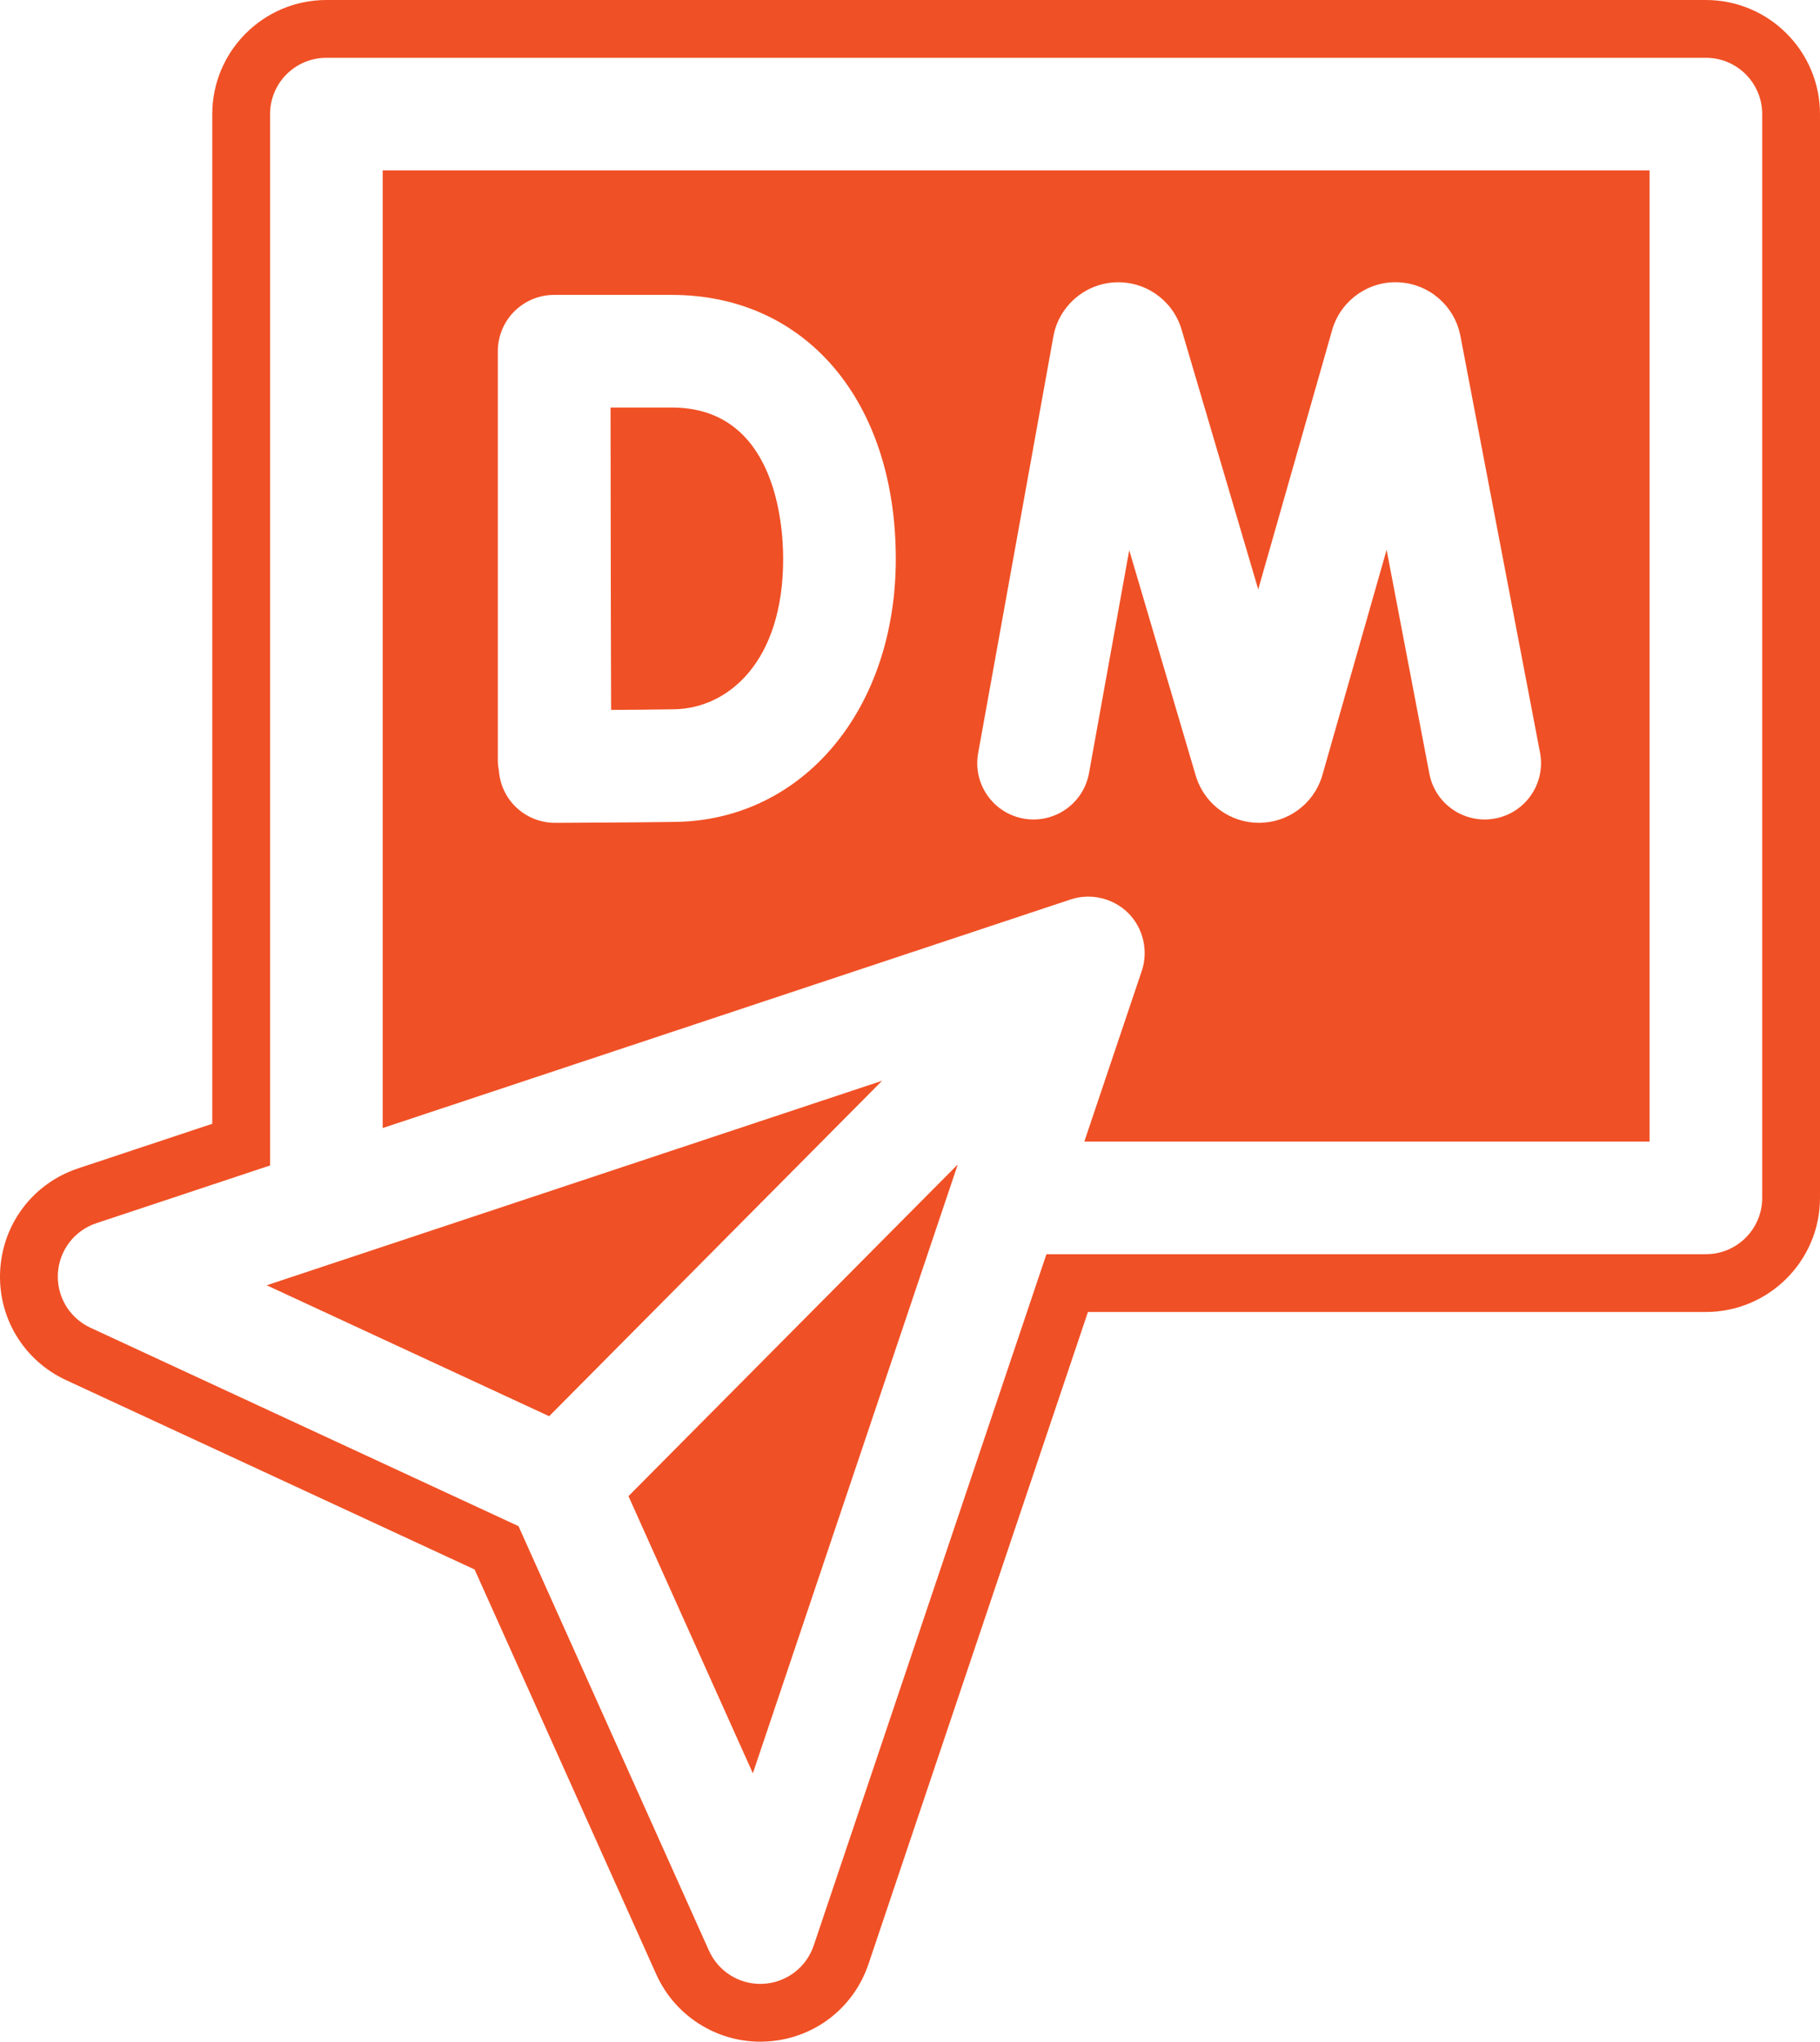 <?xml version="1.0" encoding="UTF-8" standalone="no"?><svg xmlns="http://www.w3.org/2000/svg" xmlns:xlink="http://www.w3.org/1999/xlink" fill="#f05025" height="500" preserveAspectRatio="xMidYMid meet" version="1" viewBox="0.0 0.0 445.7 500.0" width="445.7" zoomAndPan="magnify"><defs><clipPath id="a"><path d="M 0 0 L 445.699 0 L 445.699 500 L 0 500 Z M 0 0"/></clipPath></defs><g><g id="change1_1"><path d="M 184.367 434.277 L 234.559 285.152 L 153.906 366.395 Z M 184.367 434.277"/></g><g id="change1_2"><path d="M 65.305 314.758 L 134.48 346.82 L 216.02 264.672 Z M 65.305 314.758"/></g><g clip-path="url(#a)" id="change1_5"><path d="M 431.547 293.359 C 431.547 300.977 425.371 307.148 417.754 307.148 L 256.258 307.148 L 199.27 476.457 C 197.461 481.832 192.539 485.559 186.867 485.828 C 186.641 485.844 186.422 485.848 186.195 485.848 C 180.789 485.848 175.852 482.68 173.617 477.699 L 126.973 373.746 L 22.145 325.152 C 17.016 322.773 13.855 317.504 14.172 311.859 C 14.496 306.215 18.23 301.332 23.598 299.555 L 66.137 285.418 L 66.137 27.941 C 66.137 20.328 72.312 14.152 79.926 14.152 L 417.754 14.152 C 425.371 14.152 431.547 20.328 431.547 27.941 Z M 417.754 0 L 79.926 0 C 64.52 0 51.984 12.535 51.984 27.941 L 51.984 275.207 L 19.148 286.125 C 8.203 289.754 0.703 299.539 0.043 311.082 C -0.598 322.59 5.746 333.145 16.195 337.992 L 116.227 384.359 L 160.707 483.492 C 165.199 493.523 175.203 500 186.195 500 C 186.426 500 187.328 499.973 187.559 499.961 C 199.125 499.402 208.988 491.949 212.688 480.977 L 266.426 321.297 L 417.754 321.297 C 433.16 321.297 445.699 308.762 445.699 293.355 L 445.699 27.941 C 445.699 12.535 433.16 0 417.754 0"/></g><g id="change1_3"><path d="M 121.91 86.035 C 121.906 82.375 123.355 78.863 125.941 76.266 C 128.527 73.676 132.039 72.219 135.703 72.219 L 164.508 72.219 C 197.324 72.219 219.371 98.199 219.371 136.863 C 219.371 173.645 196.758 200.734 165.594 201.277 C 157.383 201.422 136.836 201.504 135.961 201.508 L 135.91 201.508 C 132.273 201.508 128.777 200.07 126.195 197.504 C 123.816 195.141 122.402 192.004 122.164 188.676 C 122.008 187.828 121.91 186.961 121.91 186.062 Z M 239.539 184.445 L 257.961 82.391 C 257.973 82.332 257.98 82.285 257.992 82.227 C 259.379 75.023 265.461 69.648 272.781 69.164 C 280.113 68.672 286.84 73.188 289.18 80.141 C 289.23 80.301 289.285 80.465 289.332 80.629 L 308.129 144.336 L 326.246 80.766 C 326.293 80.609 326.336 80.449 326.391 80.293 C 328.652 73.316 335.344 68.715 342.672 69.145 C 349.992 69.559 356.129 74.863 357.594 82.055 C 357.602 82.105 357.613 82.164 357.629 82.215 L 377.137 184.309 C 378.562 191.785 373.656 199.012 366.18 200.441 C 358.695 201.871 351.469 196.965 350.039 189.48 L 339.566 134.652 L 323.828 189.855 C 323.777 190.016 323.73 190.18 323.684 190.34 C 321.523 196.977 315.379 201.469 308.391 201.504 L 308.309 201.504 C 301.355 201.504 295.211 197.09 292.992 190.492 C 292.941 190.328 292.891 190.164 292.84 190 L 276.539 134.742 L 266.684 189.344 C 265.328 196.84 258.145 201.812 250.66 200.469 C 243.164 199.113 238.184 191.938 239.539 184.445 Z M 93.719 276.254 L 262.195 220.27 C 267.094 218.637 272.613 219.957 276.27 223.578 C 279.953 227.227 281.27 232.848 279.613 237.754 L 265.539 279.566 L 403.965 279.566 L 403.965 41.73 L 93.719 41.73 L 93.719 276.254"/></g><g id="change1_4"><path d="M 149.656 173.852 C 155.395 173.812 161.535 173.766 165.109 173.699 C 178.395 173.465 191.789 161.988 191.789 136.859 C 191.789 128.168 189.824 99.801 164.508 99.801 L 149.516 99.801 C 149.539 112.246 149.57 129.652 149.57 136.75 C 149.57 145.172 149.617 161.867 149.656 173.852"/></g></g></svg>